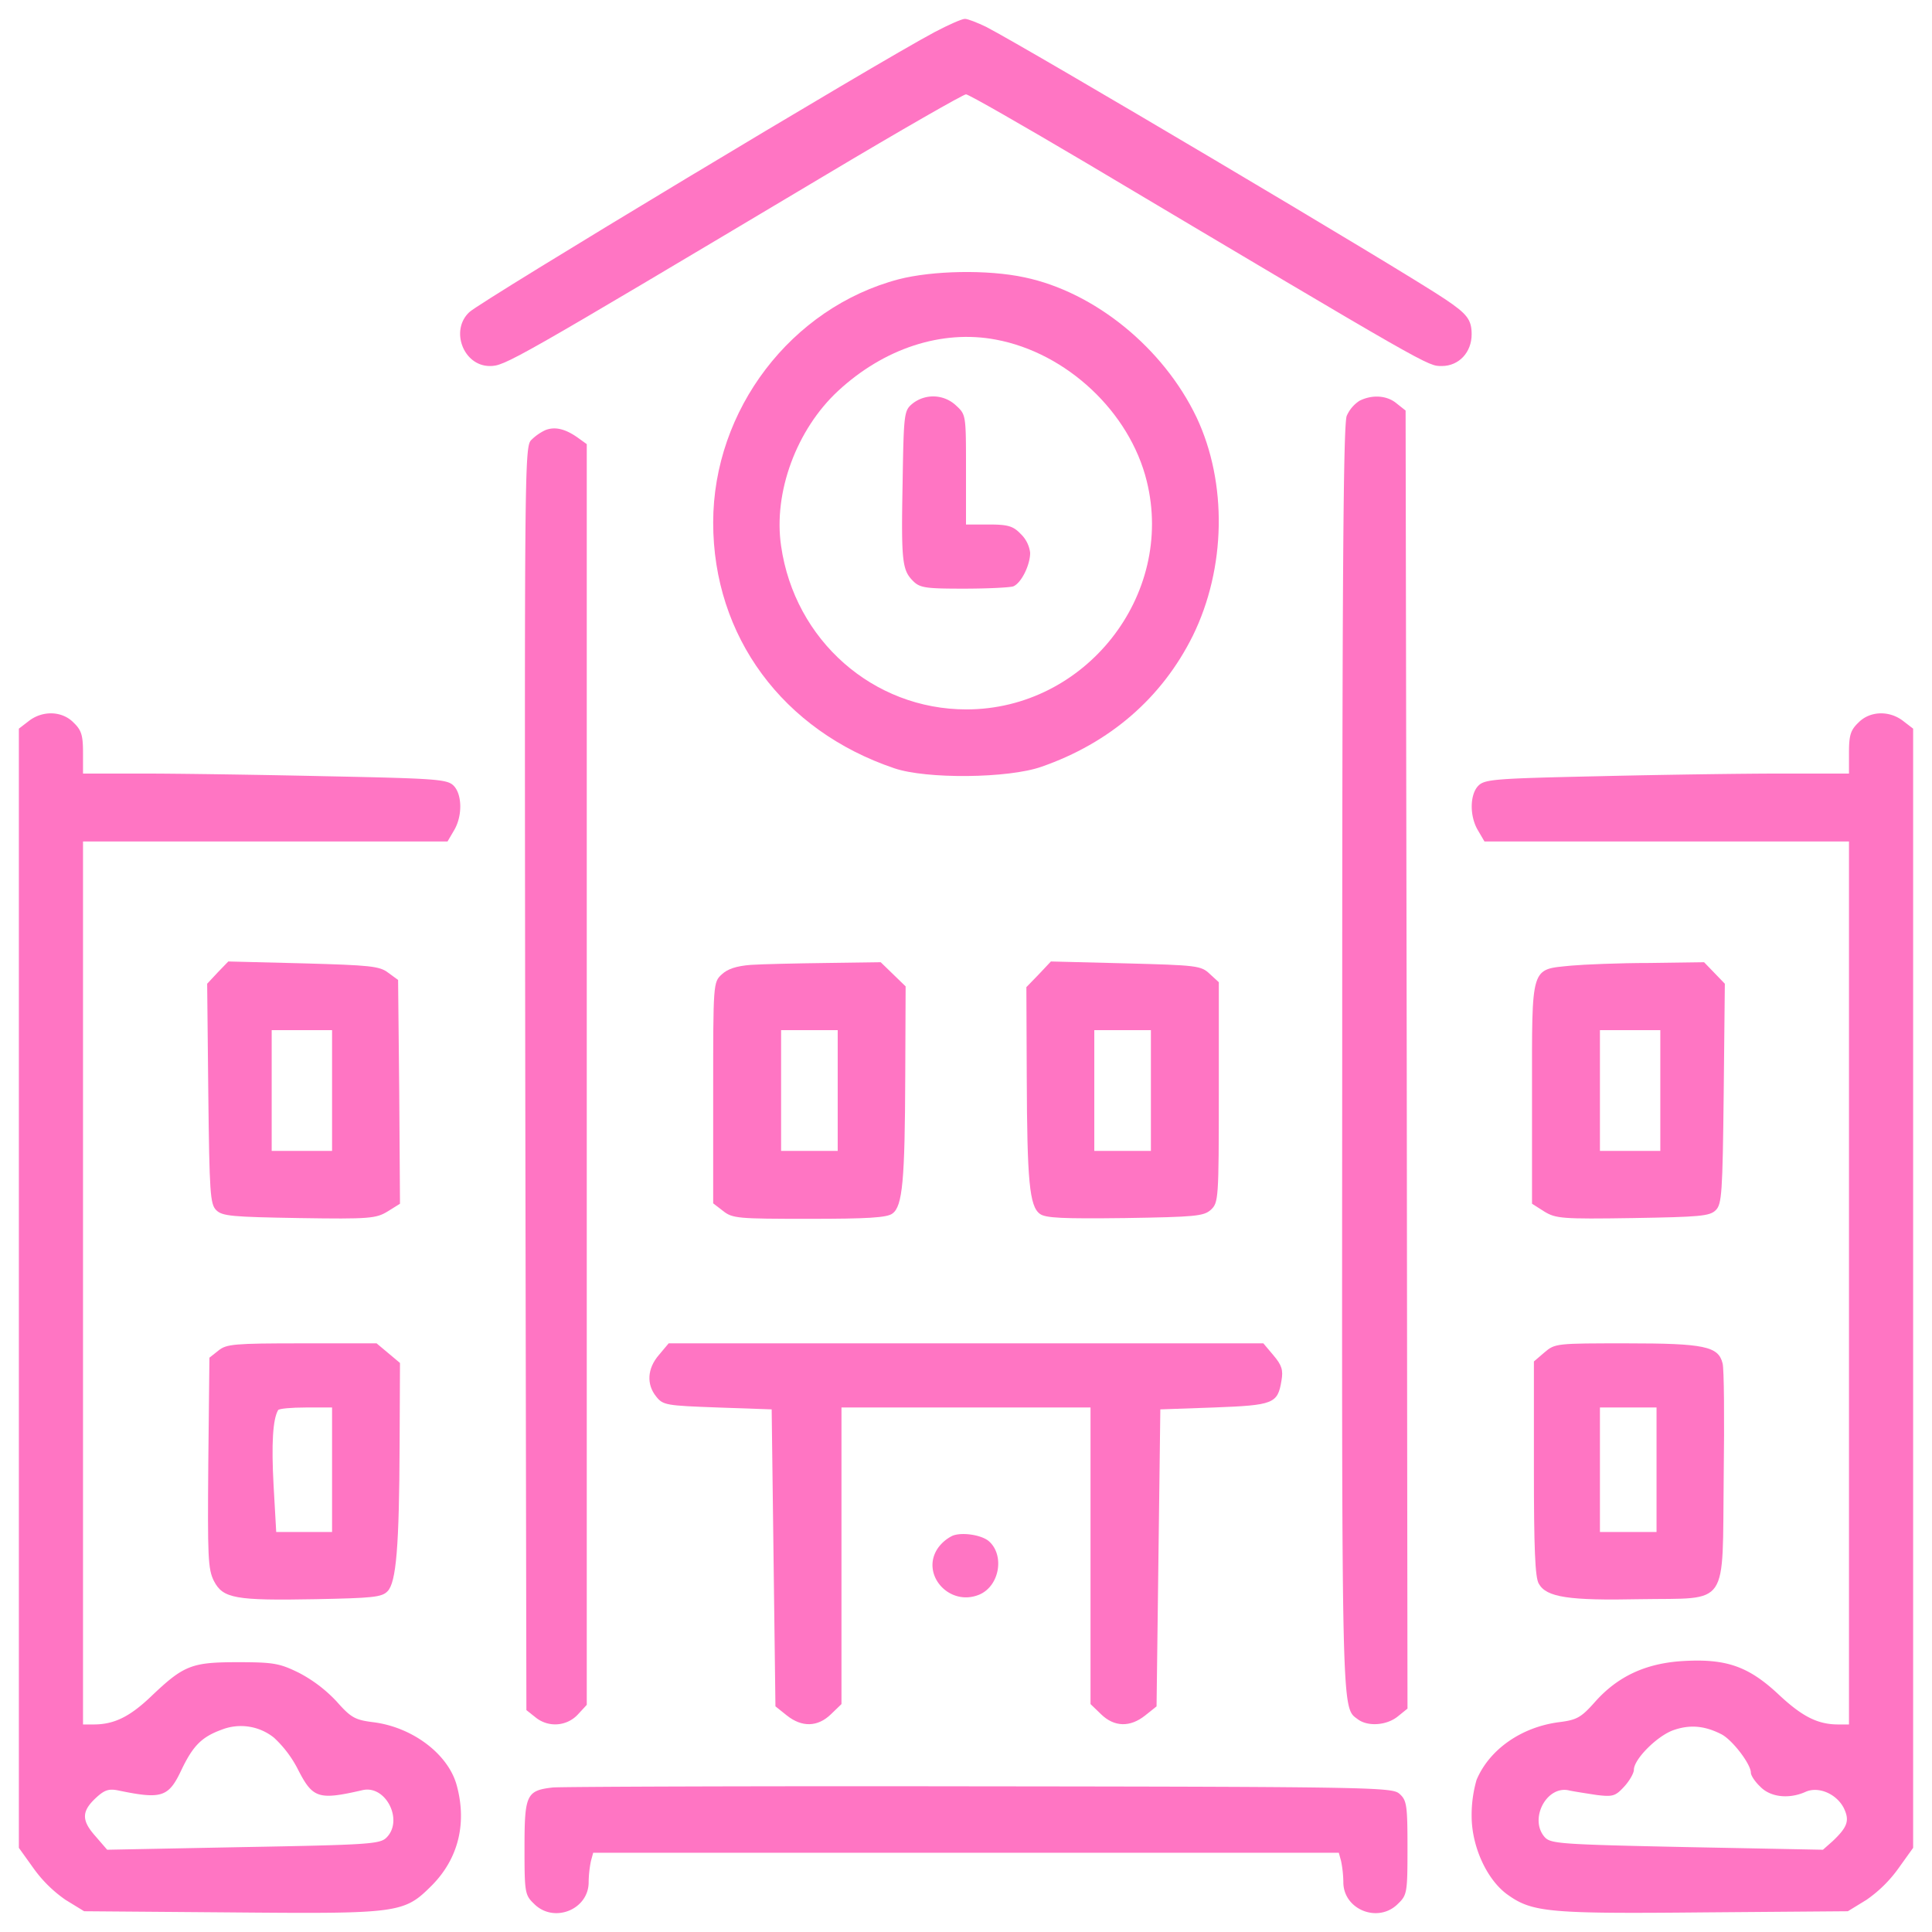 <svg id="Calque_1" data-name="Calque 1" xmlns="http://www.w3.org/2000/svg" width="512" height="512" viewBox="0 0 512 512"><title>public-rose</title><path d="M247.7,8.5c-15.3,8.1-119.8,71-123.3,74.2-5.2,4.8-1.6,14.3,5.4,14.3,4,0,5.6-.9,89.3-50.8C238.7,34.5,255.3,25,256,25s15,8.2,31.9,18.2C379.7,97.8,378.3,97,382.1,97c4.5,0,7.9-3.6,7.9-8.4,0-3.9-1.2-5.4-7-9.3-11.9-8-111-66.7-121.7-72.2C259,6,256.5,5,255.7,5S251.3,6.6,247.7,8.5Z" style="fill:#ff75c3"/><path d="M238.2,74c-28.5,7.5-49.2,34.6-49.2,64.5,0,30.1,18.4,55.1,48,65.1,8.5,2.9,30.2,2.7,39-.4,18.1-6.3,31.9-18.2,40.1-34.7,8.8-17.9,9.2-40.5,1-57.9-8.8-18.4-27-33.2-45.6-37.1C261.7,71.4,247.2,71.7,238.2,74Zm25.7,16c18.8,3.5,35.5,19.2,40,37.5,7.5,30.3-16.3,60.5-47.8,60.5-24.7,0-45.5-18.3-49.1-43.3-2.1-14.2,4.1-30.9,15.1-41.1C234.3,92.3,249.6,87.3,263.9,90Z" style="fill:#ff75c3"/><path d="M241.9,106.9c-2.3,1.9-2.4,2.3-2.7,21.1-.4,20.9-.1,23.1,2.8,26,1.8,1.8,3.4,2,13.4,2,6.3,0,12.2-.3,13.1-.6,2.1-.8,4.5-5.6,4.5-8.9a8.24,8.24,0,0,0-2.5-5c-2-2.1-3.4-2.5-8.5-2.5h-6V124.5c0-14.5,0-14.6-2.6-17A8.83,8.83,0,0,0,241.9,106.9Z" style="fill:#ff75c3"/><path d="M360.3,106.2a9.09,9.09,0,0,0-3.4,4c-.9,2.2-1.2,41.7-1.2,170.6-.1,175.5-.2,171.6,4.1,174.8,2.6,2,7.6,1.7,10.6-.7l2.6-2.1-.2-172-.3-172-2.4-1.9C367.6,104.8,363.7,104.5,360.3,106.2Z" style="fill:#ff75c3"/><path d="M144.5,114a13.32,13.32,0,0,0-3.8,2.7c-1.7,1.9-1.7,10.3-1.5,169.2l.3,167.3,2.4,1.9a8.21,8.21,0,0,0,11.2-.7l2.4-2.6V117.7l-2.5-1.8C149.7,113.6,147,113,144.5,114Z" style="fill:#ff75c3"/><path d="M7.6,191.1l-2.6,2V489.7L8.8,495a34.65,34.65,0,0,0,8.6,8.5l4.9,3,38.1.3c45.6.4,46.6.3,54.1-7.2,7-7.1,9.3-16.5,6.5-26.6-2.3-8.2-11.7-15.3-22.1-16.6-4.8-.6-5.9-1.2-9.7-5.5a37.29,37.29,0,0,0-10-7.6c-5.1-2.5-6.7-2.8-16.2-2.8-12.3,0-14.3.8-23.1,9.2-5.6,5.3-9.7,7.3-15.1,7.3H22V223h96.6l1.7-2.9c2.3-3.8,2.2-9.6-.1-11.9-1.7-1.7-4.7-1.9-34.3-2.5-17.8-.4-39.5-.7-48.1-.7H22v-5.5c0-4.6-.4-6-2.5-8C16.5,188.4,11.3,188.2,7.6,191.1Zm65,269.4A29.93,29.93,0,0,1,79,469c3.9,7.6,5.4,8.1,17.1,5.4,6.2-1.4,10.9,8.1,6.3,12.6-1.7,1.7-4.8,1.9-38,2.5l-36,.7-3.2-3.7c-3.7-4.2-3.6-6.6.5-10.3,2.1-1.9,3.3-2.2,5.7-1.7,11.6,2.4,13.3,1.8,16.8-5.7,3-6.2,5.3-8.5,10.5-10.4A14,14,0,0,1,72.6,460.5Z" style="fill:#ff75c3"/><path d="M492.5,191.5c-2.1,2-2.5,3.4-2.5,8V205H472.2c-9.8,0-31.5.3-48.2.7-27.6.6-30.5.8-32.2,2.5-2.3,2.3-2.4,8.1-.1,11.9l1.7,2.9H490V457h-2.8c-5.4,0-9.5-2-15.8-7.9-8-7.5-13.9-9.6-25.5-8.9-9.7.6-17.1,4-23.1,10.7-3.8,4.3-4.9,4.9-9.7,5.5-9.9,1.3-18.4,7.2-21.8,15.3a33.6,33.6,0,0,0-1.3,9.6c0,8.2,4.2,17.2,9.8,21,6.4,4.5,11.2,4.9,52,4.5l37.9-.3,4.9-3a34.65,34.65,0,0,0,8.6-8.5l3.8-5.3V193.1l-2.6-2C500.7,188.2,495.5,188.4,492.5,191.5ZM456.2,459.6c2.9,1.5,7.8,7.9,7.8,10.2,0,.7,1.1,2.4,2.5,3.7,2.7,2.8,7.6,3.3,11.9,1.4,3.4-1.6,8.2.4,10.2,4.2,1.6,3.3,1.1,5-2.9,8.8l-2.6,2.3-36-.7c-33.5-.7-36.1-.9-37.7-2.6-4.3-4.8.5-13.9,6.5-12.4,1.4.3,4.7.8,7.3,1.2,4.2.5,4.9.3,7.2-2.2,1.4-1.5,2.6-3.6,2.6-4.5,0-2.8,6.2-9,10.5-10.5S451.7,457.3,456.2,459.6Z" style="fill:#ff75c3"/><path d="M57.7,257.7l-2.8,3,.3,29.1c.3,26.4.5,29.3,2.1,30.9s4.2,1.8,22,2.1c18.8.3,20.4.1,23.5-1.8l3.2-2-.2-29.6-.3-29.7-2.6-1.9c-2.3-1.8-4.9-2-22.5-2.5l-19.9-.5ZM88,289v16H72V273H88Z" style="fill:#ff75c3"/><path d="M199,255.7c-3.9.3-6.2,1.1-7.7,2.5-2.3,2.1-2.3,2.4-2.3,31.4v29.3l2.6,2c2.5,2,3.9,2.1,22.8,2.1,15.4,0,20.7-.3,22.1-1.4,2.7-1.9,3.3-8.9,3.4-36.2l.1-24-3.3-3.2-3.3-3.2-14.4.2C211,255.3,202,255.5,199,255.7ZM222,289v16H207V273h15Z" style="fill:#ff75c3"/><path d="M275.3,258.2l-3.3,3.4.1,23.9c.1,27.4.7,34.2,3.5,36.2,1.5,1.1,6,1.3,22.5,1.1,18.7-.3,20.9-.5,22.8-2.2,2-1.9,2.1-2.7,2.1-31.1V260.3l-2.4-2.2c-2.3-2.2-3.4-2.3-22.3-2.8l-19.8-.5ZM305,289v16H290V273h15Z" style="fill:#ff75c3"/><path d="M416.4,255.9c-10.9,1.1-10.4-.4-10.4,33.8V319l3.3,2.1c3,1.8,4.6,2,23.4,1.7,17.8-.3,20.4-.5,22-2.1s1.8-4.5,2.1-30.9l.3-29.1-2.7-2.8-2.8-2.9-14.5.2C429.1,255.2,419.7,255.6,416.4,255.9ZM440,289v16H424V273h16Z" style="fill:#ff75c3"/><path d="M57.9,357.9l-2.4,1.9-.3,27.9c-.2,25-.1,28.1,1.5,31.3,2.4,4.6,5.6,5.2,27,4.8,14.9-.3,17.5-.5,19-2.1,2.3-2.3,3.1-11.8,3.2-38.9l.1-21.6-3.1-2.6L99.8,356H80C62,356,60,356.2,57.9,357.9ZM88,389.5V406H73.2l-.7-12.4c-.6-11-.2-17.5,1.2-19.9.2-.4,3.5-.7,7.4-.7H88Z" style="fill:#ff75c3"/><path d="M174.6,359.1c-3.1,3.6-3.3,7.8-.7,11,1.8,2.3,2.7,2.4,16.3,2.9l14.3.5.5,39.3.5,39.4,3,2.4c4,3.2,8.2,3.1,11.7-.3l2.8-2.7V373h66v78.6l2.8,2.7c3.5,3.4,7.7,3.5,11.7.3l3-2.4.5-39.4.5-39.3,14.2-.5c15.8-.6,16.9-1,17.9-7.1.5-2.8.1-4.1-2.1-6.7l-2.7-3.2H177.2Z" style="fill:#ff75c3"/><path d="M409.3,358.4l-2.8,2.4v28.4c0,20.9.3,28.9,1.3,30.5,2,3.6,7.9,4.5,26.9,4.1,23.8-.4,21.7,2.7,22.1-32.5.2-15.2.1-28.7-.3-30-1.1-4.5-4.8-5.3-25.4-5.3C412.5,356,412.1,356,409.3,358.4ZM439,389.5V406H424V373h15Z" style="fill:#ff75c3"/><path d="M252.4,407a10.35,10.35,0,0,0-3.8,3.2c-4.8,6.9,2.9,15.7,10.9,12.4,5.5-2.3,6.8-10.7,2.4-14.3C259.8,406.7,254.8,406,252.4,407Z" style="fill:#ff75c3"/><path d="M146.5,473.7c-7,.8-7.5,1.9-7.5,16,0,11.8.1,12.5,2.5,14.8,5.2,5.3,14.5,1.6,14.5-5.7a30,30,0,0,1,.6-5.6l.6-2.2H354.8l.6,2.2a30,30,0,0,1,.6,5.6c0,7.3,9.3,11,14.5,5.7,2.4-2.3,2.5-3,2.5-14.8,0-11.3-.2-12.6-2.1-14.3s-5.4-1.9-111.3-2C199.6,473.3,148.7,473.5,146.5,473.7Z" style="fill:#ff75c3"/></svg>